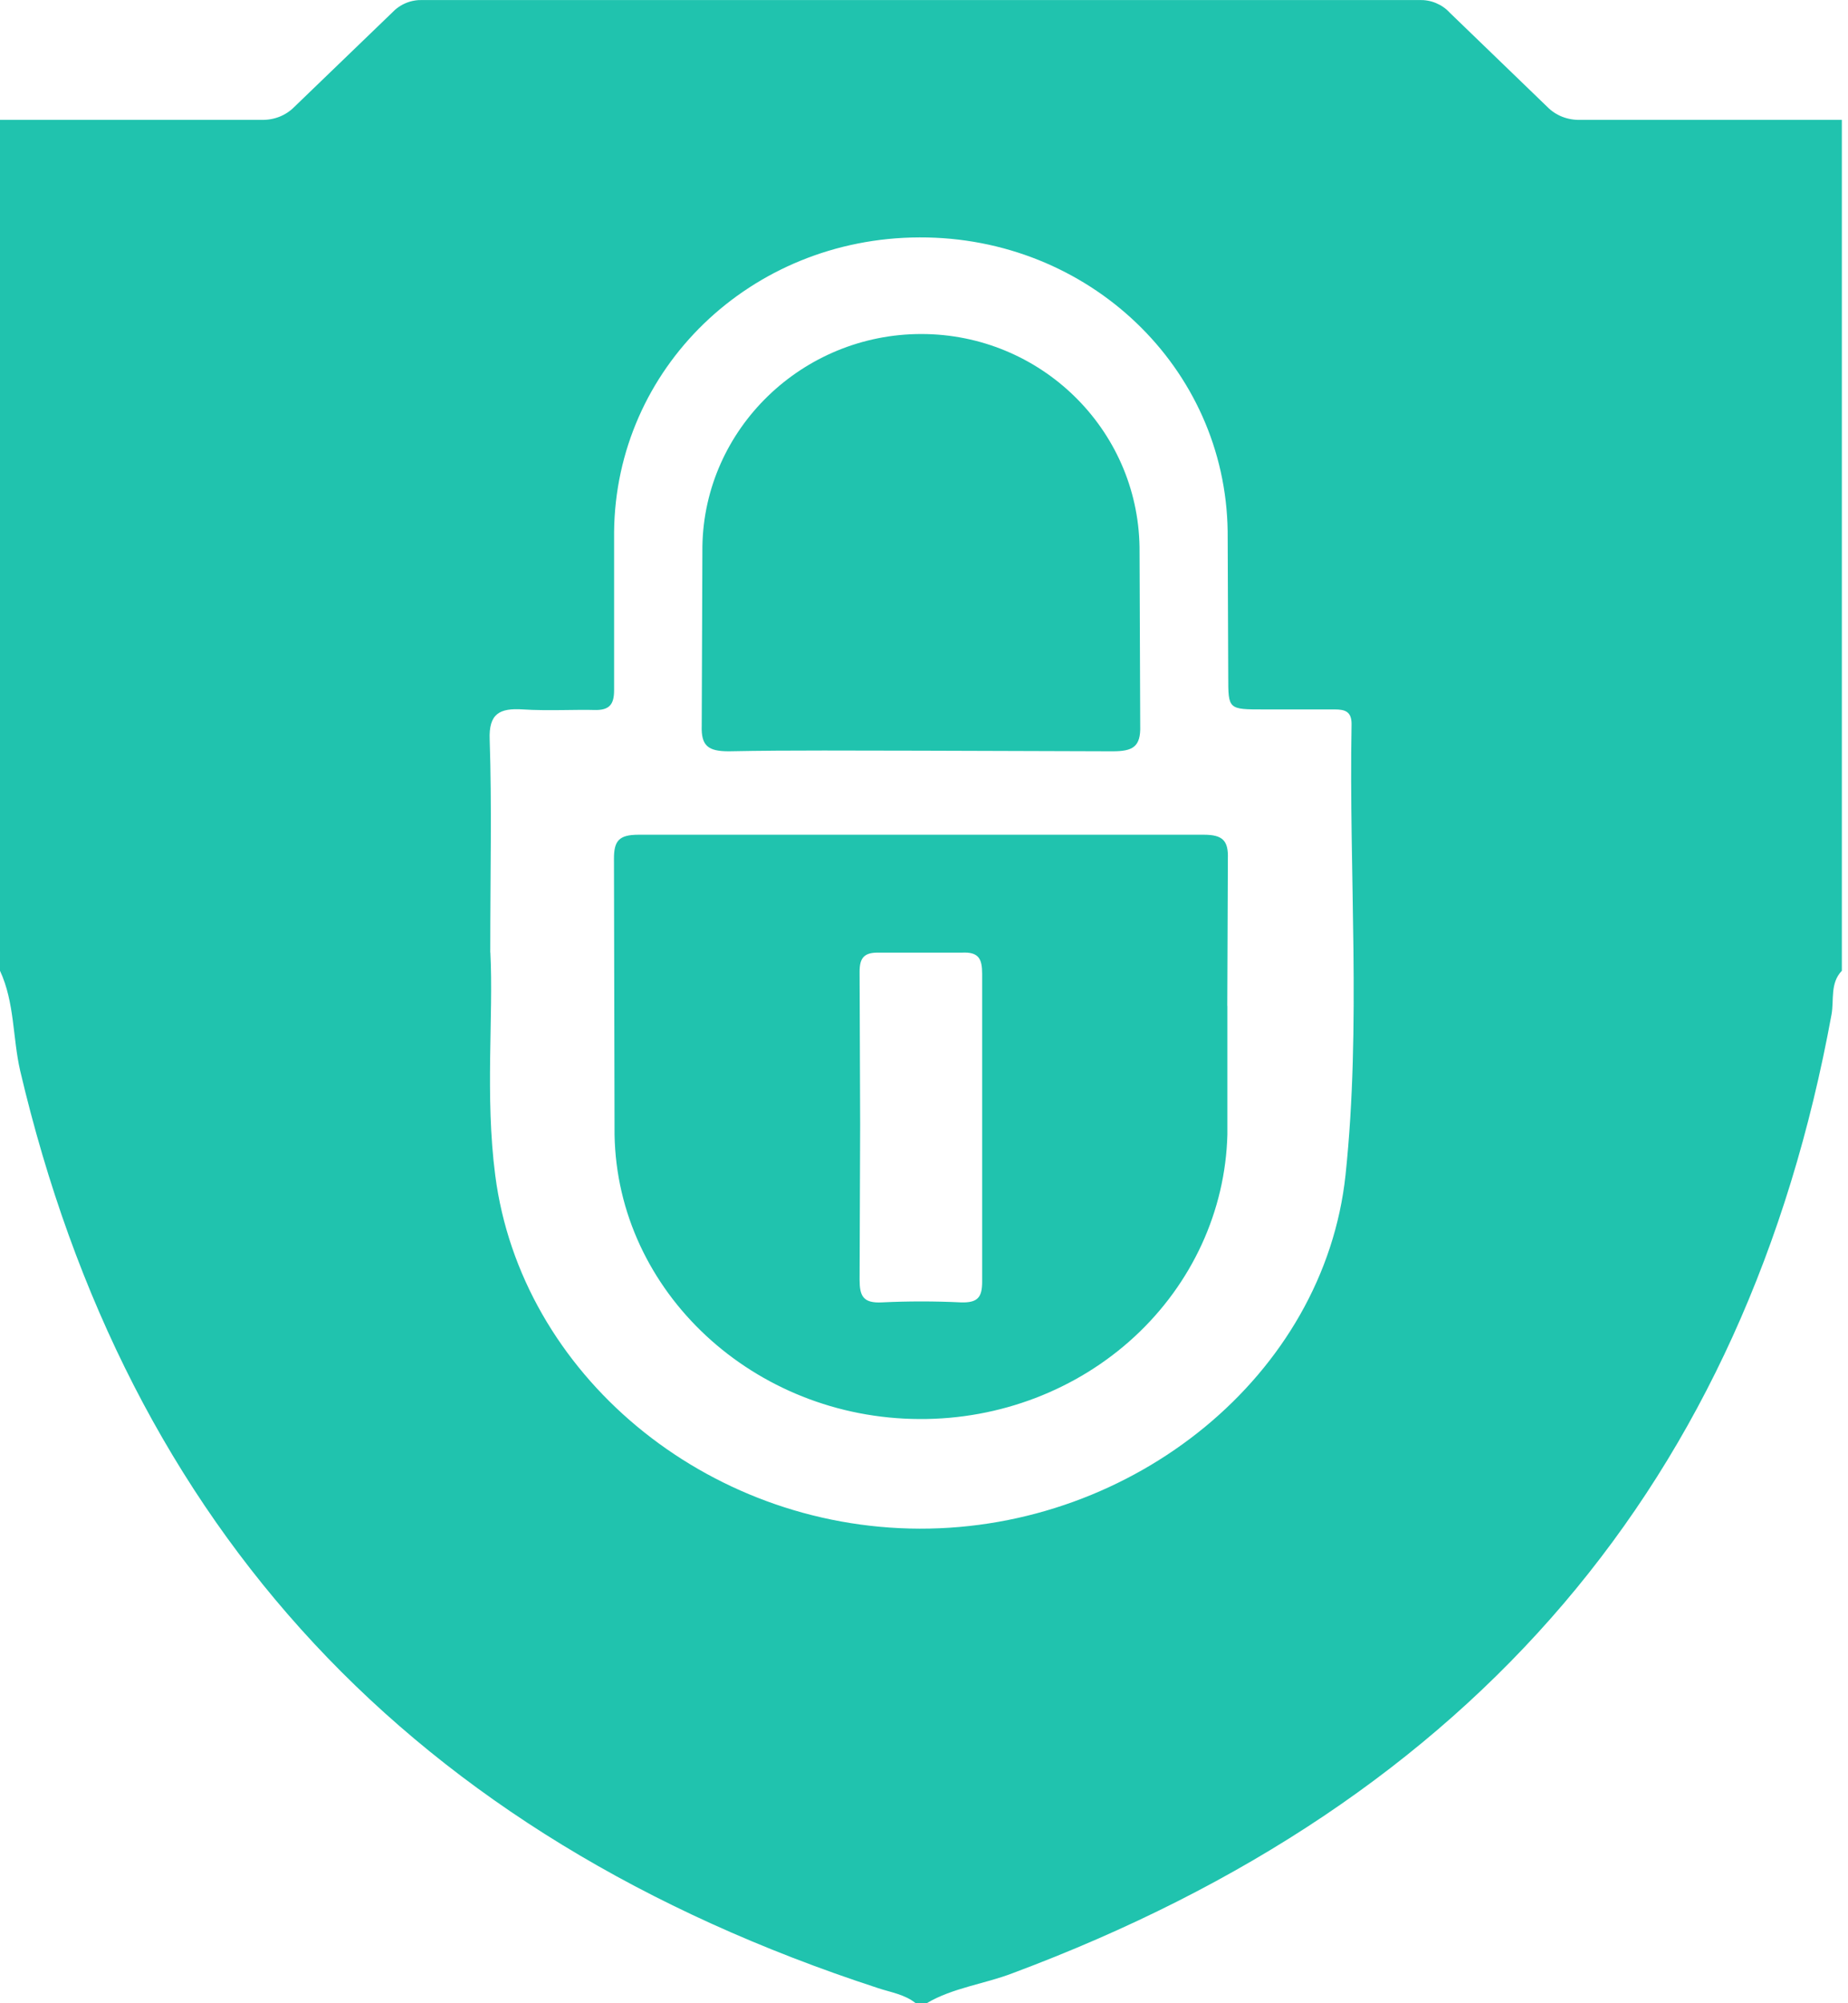 <svg width="60" height="65" viewBox="0 0 60 65" fill="none" xmlns="http://www.w3.org/2000/svg">
<path d="M59.8 3.889V31.499C59.412 31.904 59.551 32.444 59.465 32.917C56.703 48.014 47.902 58.417 32.885 64.022C31.966 64.377 30.938 64.495 30.086 65H29.732C29.378 64.713 28.918 64.645 28.511 64.51C13.352 59.567 4.144 49.586 0.655 34.743C0.407 33.661 0.478 32.53 0 31.499V3.889H8.481C8.682 3.896 8.882 3.862 9.068 3.79C9.254 3.717 9.422 3.606 9.559 3.466L12.733 0.408C12.858 0.275 13.01 0.169 13.181 0.098C13.352 0.027 13.538 -0.005 13.725 0.001H46.075C46.262 -0.005 46.448 0.027 46.619 0.098C46.79 0.169 46.942 0.272 47.066 0.408L50.235 3.466C50.372 3.606 50.539 3.717 50.726 3.79C50.912 3.862 51.112 3.896 51.313 3.889H59.794H59.8ZM15.921 30.908C16.026 32.967 15.744 35.552 16.079 38.135C16.912 44.584 22.913 49.583 29.857 49.601C36.8 49.619 42.997 44.62 43.687 38.117C44.199 33.254 43.792 28.355 43.882 23.492C43.882 23.087 43.671 23.019 43.333 23.019H41.031C39.878 23.019 39.878 23.019 39.878 21.956L39.859 17.243C39.788 11.925 35.346 7.685 29.853 7.703C24.361 7.721 19.99 11.958 19.938 17.261V22.396C19.938 22.851 19.795 23.055 19.282 23.037C18.769 23.019 17.741 23.07 16.98 23.019C16.219 22.969 15.865 23.155 15.899 24C15.97 26.128 15.918 28.255 15.918 30.908H15.921ZM39.85 32.642V36.817C39.785 39.293 38.701 41.648 36.834 43.373C34.965 45.098 32.46 46.057 29.857 46.044C24.479 46.026 20.04 41.919 19.953 36.817L19.934 27.859C19.934 27.286 20.093 27.085 20.73 27.085H39.089C39.707 27.085 39.884 27.286 39.866 27.859L39.847 32.639L39.85 32.642ZM27.927 36.483L27.909 41.517C27.909 42.041 28.014 42.292 28.633 42.259C29.487 42.218 30.344 42.218 31.198 42.259C31.748 42.277 31.888 42.091 31.888 41.586V31.602C31.888 31.115 31.782 30.878 31.217 30.911H28.564C28.052 30.893 27.909 31.079 27.909 31.534L27.927 36.483ZM29.847 24.358C27.772 24.358 25.715 24.337 23.662 24.378C22.991 24.378 22.761 24.201 22.783 23.548L22.805 17.728C22.867 13.908 26.054 10.838 29.912 10.838C33.771 10.838 36.936 13.908 36.998 17.748L37.02 23.548C37.042 24.242 36.769 24.378 36.119 24.378L29.85 24.358H29.847Z" fill="#20C3AE"/>
</svg>

